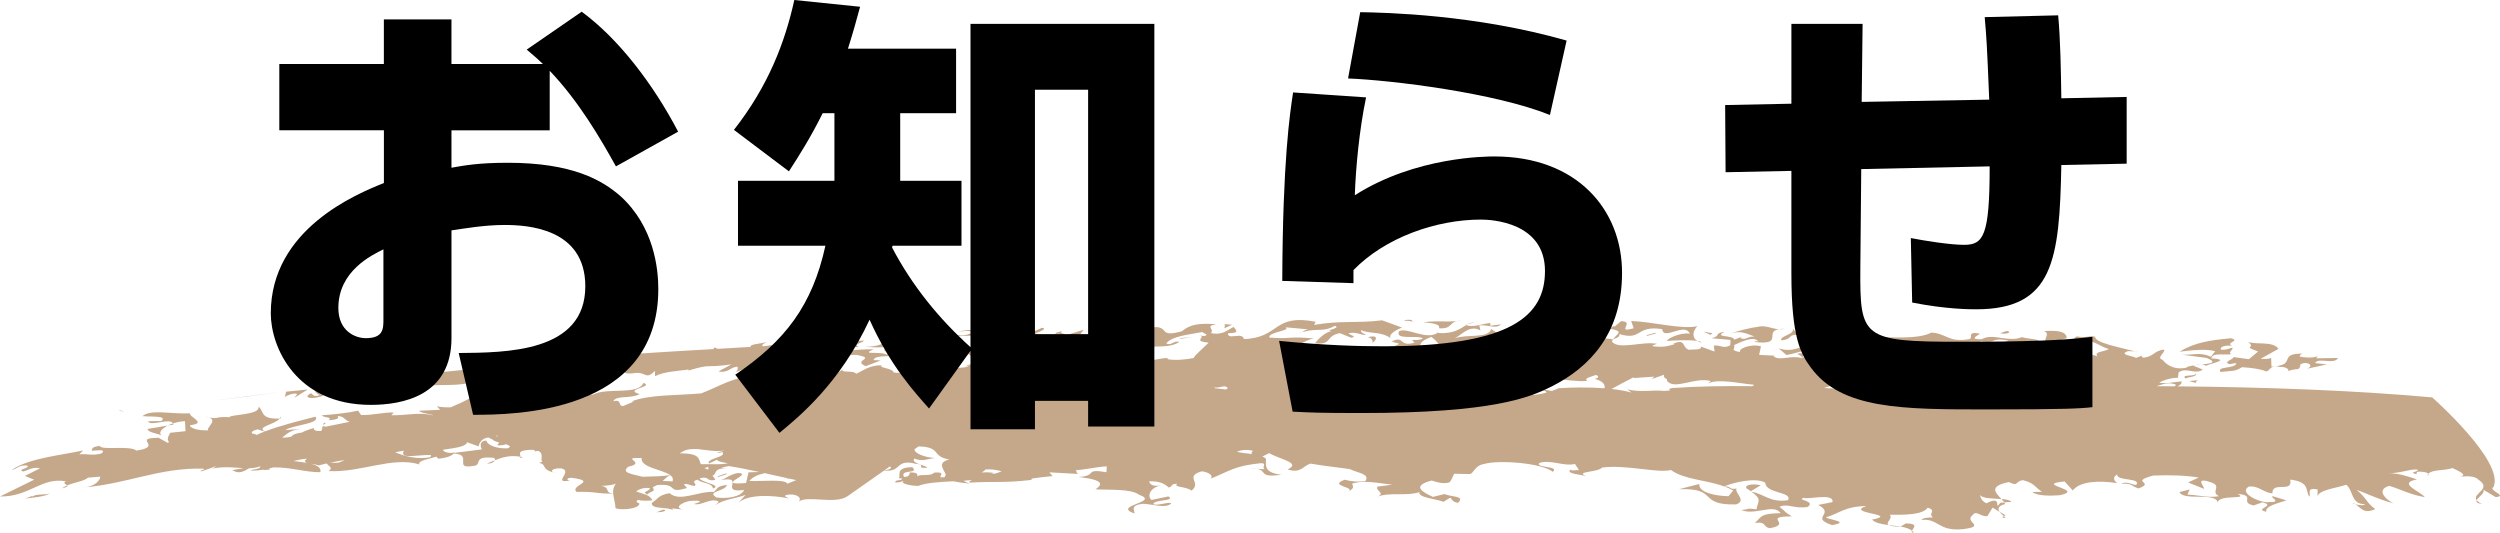 <svg version="1.1" id="レイヤー_1" xmlns="http://www.w3.org/2000/svg" xmlns:xlink="http://www.w3.org/1999/xlink" x="0px"
	 y="0px" width="244px" height="52px" viewBox="0 0 244 52" enable-background="new 0 0 244 52" xml:space="preserve">
<g>
	<path fill="#C5A78A" d="M222.54,35.814c0.519-0.051,0.966,0.266,0.769,0.402c1.061-0.365,1.078,0.063,1.225-0.665
		c0.682-0.351,1.398,0.152,0.623,0.44l1.959-0.426l-1.166-0.127c0.328-0.603,1.863,0.201,2.244-0.502l-2.115,0.037l0.109-0.199
		c-0.485,0.211-1.418,0.11-1.744,0.022c0.054-0.1,0.022-0.262,0.396-0.276c-2.552-0.072-0.703,1.054-2.822,1.233
		C222.15,35.743,222.314,35.753,222.54,35.814z"/>
	<path fill="#C5A78A" d="M220.391,34.309l-0.899,0.75L218,34.848c-0.02,0.262-1.109,0.463-0.376,0.701
		c0.144-0.039,0.431-0.115,0.659-0.088c-0.174,0.564-1.989,0.262-1.557,0.841c1.183-0.138,1.362-0.012,2.094-0.465
		c1.082,0.065,1.869,0.203,2.371,0.415c0.324-0.083,0.373-0.43,0.781-0.495c-0.091,0.007-0.174,0.013-0.277,0.019l-0.033-0.854
		c-0.344,0.176-0.664,0.088-1.042,0.102l1.762-0.978c-0.554-0.805-2.278-0.354-2.961-0.692
		C220.266,34.081,218.738,33.703,220.391,34.309z"/>
	<path fill="#C5A78A" d="M6.038,47.666c0.531-0.128,0.59-0.215,0.521-0.292C6.372,47.455,6.195,47.544,6.038,47.666z"/>
	<path fill="#C5A78A" d="M94.557,35.65c0-0.028,0.008-0.053-0.015-0.09l-0.364,0.287c0.006,0,0.01,0,0.01,0
		C94.324,35.78,94.445,35.715,94.557,35.65z"/>
	<path fill="#C5A78A" d="M103.422,32.568c-0.954,0.736-0.349,0.981-1.955,1.576c1.027,0.377,1.455-0.021,1.978-0.358
		c0.18-0.056,0.331-0.083,0.483-0.115l1.51-1.036l0.339-0.457l-1.843,0.577c0.239-0.249-0.657-0.144-0.276-0.438
		c-0.14,0.045-0.803,0.164-0.616,0.281L103.422,32.568z"/>
	<path fill="#C5A78A" d="M31.595,41.268l-0.065,0.229C31.622,41.378,31.995,41.242,31.595,41.268z"/>
	<path fill="#C5A78A" d="M65.718,49.801c0.047,0.039,0.101,0.073,0.14,0.098C65.823,49.857,65.767,49.832,65.718,49.801z"/>
	<path fill="#C5A78A" d="M87.67,46.732c0.02-0.016,0.035-0.033,0.049-0.052C87.699,46.689,87.683,46.705,87.67,46.732z"/>
	<path fill="#C5A78A" d="M208.369,34.291c0.085,0.023,0.182,0.05,0.261,0.072C208.572,34.322,208.475,34.305,208.369,34.291z"/>
	<path fill="#C5A78A" d="M143.191,31.667l0.724-0.212C143.627,31.473,143.404,31.557,143.191,31.667z"/>
	<path fill="#C5A78A" d="M166.061,33.45c-0.022-0.083-0.174-0.142-0.408-0.183C165.764,33.338,165.889,33.402,166.061,33.45z"/>
	<path fill="#C5A78A" d="M143.189,31.667l-0.133,0.04c0.02,0.006,0.029,0.01,0.045,0.016L143.189,31.667z"/>
	<path fill="#C5A78A" d="M126.771,32.504c0.15-0.02,0.242-0.054,0.317-0.093C126.982,32.441,126.887,32.464,126.771,32.504z"/>
	<path fill="#C5A78A" d="M109.925,33.852c0.329-0.025,0.525-0.08,0.666-0.146L109.925,33.852z"/>
	<path fill="#C5A78A" d="M212.605,36.861c-0.016,0.002-0.033,0.003-0.041,0.003l-0.019,0.098L212.605,36.861z"/>
	<path fill="#C5A78A" d="M175.402,34.53c0.179,0.12,0.597,0.263,0.404,0.405C176.145,34.754,176.118,34.326,175.402,34.53z"/>
	<path fill="#C5A78A" d="M216.204,34.279l-0.414,0.539c-1.093-0.489-1.774-0.139-2.854-0.201l2.424,0.314
		c1.132,0.465,0.369,0.561-0.526,0.649l0,0c-0.218-0.007-0.431,0.017-0.588,0.063c0.192-0.021,0.392-0.043,0.588-0.063
		c0.222,0.009,0.42,0.044,0.476,0.142c0.106-0.201,2.672-0.613,0.52-0.74c0.09-0.627,1.384-0.275,1.96-0.426
		c-0.415-0.151,0.212-0.4,0.088-0.627c-0.286,0.073-0.626,0.25-1.097,0.2c-0.213-0.29,0.503-0.478,1.06-0.364
		c-0.685-0.339,0.878-0.488-0.092-0.754c-2.083,0.2-3.556,0.413-5.026,1.316C213.907,34.189,215.234,34.016,216.204,34.279z"/>
	<path fill="#C5A78A" d="M117.267,32.775c-0.01-0.025-0.014-0.049-0.037-0.073C117.12,32.736,117.175,32.76,117.267,32.775z"/>
	<path fill="#C5A78A" d="M174.205,32.092c-0.247-0.005-0.432,0.01-0.588,0.035C173.798,32.139,173.992,32.135,174.205,32.092z"/>
	<path fill="#C5A78A" d="M185.012,37.477c-0.144-0.014-0.289-0.019-0.433-0.012c-0.031,0.021-0.062,0.045-0.084,0.066
		C184.583,37.595,184.868,37.516,185.012,37.477z"/>
	<path fill="#C5A78A" d="M143.27,33.74c1.172,0.089,1.607-0.301,2.086-0.529c-0.051,0.104,0.041,0.163,0.224,0.283
		c1.039-0.133,1.575-0.727,1.03-1.087l-0.34,0.186l-0.732-0.481c-0.254,0.966-2.391,0.464-3.547,0.912
		c0.791-0.439,1.46-1.338,2.506-0.776l-0.122-0.488c0.894-0.088,1.63,0.392,2.117-0.1l-1.041,0.132l0.013-0.266
		c-0.738,0.048-1.671,0.48-2.359,0.201c-0.594,0.338-1.146,0.867-2.75,0.782l0.051-0.104c-1.065,0.927-3.041-0.503-3.854-0.078
		c-0.451,0.917,1.772,0.338,2.324,0.703c-0.668,0.372-1.404-0.109-0.811,0.413c-1.566,0.462-0.961-0.758-2.25-0.106l0.744,0.208
		c-0.574,0.438-1.556,0.212-2.135,0.648c-0.066,0.631,0.99-0.039,2.112,0.142l-0.488,0.497l2.224-0.58
		c0.642-0.799,0.027-0.792,1.41-1.373c0.502,0.328,0.859,0.816,0.944,1.289c0.489-0.491,1.808-0.707,3.263-0.701L143.27,33.74z"/>
	<polygon fill="#C5A78A" points="140.624,34.17 140.627,34.17 140.626,34.168 	"/>
	<path fill="#C5A78A" d="M214.322,36.412c0.016,0.427-1.504,0.049-1.022,0.527C213.643,36.764,214.482,36.801,214.322,36.412z"/>
	<path fill="#C5A78A" d="M214.7,37.091l-1.041,0.097l0.644,0.18C214.361,37.266,214.322,37.102,214.7,37.091z"/>
	<path fill="#C5A78A" d="M196.102,32.456c-0.076-0.325-0.613-0.005-0.899,0.073C195.436,32.55,195.762,32.635,196.102,32.456z"/>
	<path fill="#C5A78A" d="M20.796,39.105c1.875-0.231,3.61-0.426,6.519-0.836L20.796,39.105z"/>
	<path fill="#C5A78A" d="M173.598,34.001l0.764,0.649c1.757-0.325,2.535-0.894,4.326-1.055
		C176.325,32.966,175.582,34.65,173.598,34.001z"/>
	<path fill="#C5A78A" d="M173.868,33.229c1.185-0.162,0.547-0.588,1.625-0.547l-0.532-0.63
		C175.257,32.661,173.607,32.783,173.868,33.229z"/>
	<polygon fill="#C5A78A" points="167.135,32.539 166.25,32.355 166.941,32.68 	"/>
	<polygon fill="#C5A78A" points="160.777,32.779 161.634,32.536 161.548,32.477 160.688,32.72 	"/>
	<path fill="#C5A78A" d="M140.461,32.037c1.198,0.092,0.998-0.532,1.717-0.693c-1.352,0.098-1.633-0.064-3.248,0.1
		C140.193,31.593,140.521,31.671,140.461,32.037z"/>
	<path fill="#C5A78A" d="M142.178,31.344c0.151-0.012,0.297-0.023,0.473-0.039C142.452,31.298,142.307,31.316,142.178,31.344z"/>
	<path fill="#C5A78A" d="M137.85,31.412c0.059-0.368-1.029-0.133-0.795-0.115C137.288,31.313,137.662,31.291,137.85,31.412z"/>
	<path fill="#C5A78A" d="M133.48,32.909c0.233,0.016,0.599,0.251,0.451,0.558C134.266,33.277,134.708,32.621,133.48,32.909z"/>
	<path fill="#C5A78A" d="M119.642,31.967l0.62-0.277l-0.787-0.053C119.702,31.729,119.312,32.219,119.642,31.967z"/>
	<polygon fill="#C5A78A" points="115.157,32.999 115.253,33.059 116.285,32.908 	"/>
	<polygon fill="#C5A78A" points="110.38,32.135 110.197,32.02 109.346,32.285 109.532,32.4 	"/>
	<path fill="#C5A78A" d="M57.681,35.227c-1.029,0.701,1.174,0.043,0.897,0.664c-0.467,0.248-1.173,0.223-1.601,0.103
		c-0.137,0.313,0.476,0.547,0.429,0.914c1.787,0.274,1.969-1.198,3.707-1.082c-0.047,0.368-0.561,0.72,0.565,0.602l-0.282,0.097
		c1.783-0.519,1.456,0.737,2.535-0.332l0.001,0.529c0.797-0.451,2.392-0.533,3.287-0.656l-0.048,0.104
		c2.489-0.738,1.408-0.204,4.227-0.609l-1.27,0.686c0.991,0.201,1.175-0.479,1.88-0.447c-0.038,0.087,0.078,0.362-0.264,0.528
		l3.132-1.038c0.801-0.442-0.185-0.379-0.325-0.596c0.286-0.358,1.785-0.241,1.88,0.08c-0.193,0.15-0.992,0.33-0.475,0.509
		l1.134-0.902c1.593,0.438-1.133,1.166-1.891,1.504c1.601,0.023,2.044-0.554,3.742-0.642c-0.504-0.049-0.831-0.24-1.105-0.406
		c-0.088-0.587,1.507-0.411,2.635-0.52c-0.733-0.217-0.327-0.455,0.186-0.717c0.093-0.021,0.154-0.059,0.197-0.1l0.174-0.091
		l-0.136,0.007c0.006-0.066-0.028-0.145-0.131-0.25c-0.941,0.221-1.691-0.232-2.303-0.207c0.653,0.927-2.07,0.334-2.823,0.671
		l-0.882,0.142l-0.332,0.021c-0.072-0.103,0.015-0.239,0.511-0.456c-0.412,0.212-1.824,0.223-1.677,0.523l-3.213,0.187
		c-0.102-0.034-0.205-0.077-0.283-0.142c-0.108,0.065-0.124,0.117-0.107,0.164c-4.666,0.258-9.33,0.576-13.995,0.882
		C56.352,34.98,56.963,35.164,57.681,35.227z"/>
	<path fill="#C5A78A" d="M71.744,36.325l-0.254,0.084C71.598,36.388,71.677,36.357,71.744,36.325z"/>
	<path fill="#C5A78A" d="M54.675,35.012l0.983-0.064C55.351,34.934,55.033,34.943,54.675,35.012z"/>
	<path fill="#C5A78A" d="M83.812,33.85c-0.61-0.246,0.428-0.402,0.522-0.609l-2.136,0.107c0.02,0.203-0.181,0.439-0.128,0.623
		L83.812,33.85z"/>
	<path fill="#C5A78A" d="M82.197,33.35c-0.014-0.154-0.152-0.285-0.637-0.354c-0.065,0.146-0.285,0.28-0.533,0.413L82.197,33.35z"/>
	<path fill="#C5A78A" d="M47.545,37.546c-0.155,0.022-0.305,0.044-0.462,0.065C47.296,37.6,47.433,37.575,47.545,37.546z"/>
	<path fill="#C5A78A" d="M41.965,37.621c1.596-0.111,3.993,0.115,4.08-0.621c-0.047,0.104-0.139,0.313,0.19,0.376l0.883-0.662
		l-0.893-0.131c0.889-0.658,3.896-0.735,4.463-0.394c-1.692,0.311-0.789,0.977-3.189,0.746c0.119,0.178,0.575,0.473,0.047,0.609
		c2.766-0.408,5.281-0.217,8.124-1.018c-2.305-0.452,1.456-0.582,0.697-1.295l-1.22,0.326l0.092-0.209l-1.502,0.157
		c0.331,0.329,0.564,0.336,0.52,0.705c-2.019-0.019-0.661-0.394-2.165-0.764l-2.243,0.204l0.175-0.121
		c-0.189,0.021-0.269,0.072-0.33,0.136l-7.557,0.744C40.78,36.795,42.944,37.016,41.965,37.621z"/>
	<path fill="#C5A78A" d="M27.808,38.739c-0.047,0.038-0.062,0.065-0.017,0.067L27.808,38.739z"/>
	<path fill="#C5A78A" d="M29.009,38.463l-0.277,0.363l1.301-0.814l-2.11,0.217l-0.115,0.511
		C27.985,38.598,28.707,38.29,29.009,38.463z"/>
	<path fill="#C5A78A" d="M29.998,38.645c0.055,0.424,1.271,0.082,1.549-0.018l0.028-1.164c-1.076,0.294-0.972,0.878-0.357,1.102
		C30.236,38.913,30.641,37.973,29.998,38.645z"/>
	<polygon fill="#C5A78A" points="39.655,37.186 39.365,37.45 40.126,37.463 	"/>
	<path fill="#C5A78A" d="M39.365,37.45l-0.756-0.015c0.065,0.178,0.129,0.352,0.26,0.467L39.365,37.45z"/>
	<path fill="#C5A78A" d="M35.523,37.395l1.104,0.011C36.306,37.384,35.952,37.378,35.523,37.395z"/>
	<path fill="#C5A78A" d="M37.465,37.417l-0.838-0.012c0.31,0.022,0.589,0.052,0.869,0.087L37.465,37.417z"/>
	<path fill="#C5A78A" d="M37.206,36.798l0.259,0.619l1.144,0.019C38.458,37.032,38.284,36.609,37.206,36.798z"/>
	<polygon fill="#C5A78A" points="70.859,46.207 70.017,46.486 70.111,46.545 70.952,46.266 	"/>
	<path fill="#C5A78A" d="M64.04,49.984c0.467,0.02,0.607-0.027,0.887-0.125C64.832,49.54,64.415,49.948,64.04,49.984z"/>
	<path fill="#C5A78A" d="M33.498,37.4c-0.001-0.262-0.561-0.063-0.842,0.035C32.891,37.441,33.225,37.502,33.498,37.4z"/>
	<path fill="#C5A78A" d="M11.553,39.993c0.19,0.108,0.286,0.162,0.523,0.163L11.553,39.993z"/>
	<path fill="#C5A78A" d="M3.168,48.396l-0.687,0.266c0.66-0.094,2.052-0.194,2.406-0.542c-0.322,0.246-1.41,0.016-1.757,0.383
		L3.168,48.396z"/>
	<path fill="#C5A78A" d="M27.338,40.85c0.107-0.072,0.107-0.072,0.057-0.183c-0.006,0.065-0.057,0.123-0.098,0.181
		C27.314,40.848,27.324,40.848,27.338,40.85z"/>
	<path fill="#C5A78A" d="M47.529,45.236c0.405,0.043,0.695-0.143,0.771-0.314C48.036,45.031,47.781,45.143,47.529,45.236z"/>
	<path fill="#C5A78A" d="M16.883,41.322c-0.185,0.061-0.354,0.134-0.508,0.21l0.556-0.093
		C16.931,41.387,16.898,41.361,16.883,41.322z"/>
	<path fill="#C5A78A" d="M242.242,49.193c-0.279-0.139-0.432-0.264-0.52-0.383C241.645,48.975,241.729,49.111,242.242,49.193z"/>
	<path fill="#C5A78A" d="M229.633,49.084c-0.055,0.02,0.076,0.078,0.27,0.128C229.82,49.162,229.729,49.117,229.633,49.084z"/>
	<path fill="#C5A78A" d="M148.368,38.096c0.14-0.033,0.252-0.089,0.302-0.182L148.368,38.096z"/>
	<path fill="#C5A78A" d="M16.375,41.532l-1.974,0.333c0.057,0.396,1.088,0.417,1.513,0.703
		C15.371,42.336,15.695,41.877,16.375,41.532z"/>
	<path fill="#C5A78A" d="M170.939,47.982c-0.017-0.012-0.037-0.025-0.057-0.039l-0.033,0.02
		C170.883,47.97,170.908,47.975,170.939,47.982z"/>
	<path fill="#C5A78A" d="M186.803,51.997c-0.043-0.082-0.125-0.142-0.199-0.201C186.549,51.9,186.563,51.982,186.803,51.997z"/>
	<path fill="#C5A78A" d="M54.303,46.172c-0.117-0.02-0.192-0.045-0.284-0.068C54.092,46.134,54.177,46.159,54.303,46.172z"/>
	<path fill="#C5A78A" d="M170.443,47.652c0.173,0.115,0.308,0.203,0.439,0.291l0.961-0.579
		C171.375,47.232,170.262,47.209,170.443,47.652z"/>
	<path fill="#C5A78A" d="M186.021,51.081l-0.523,0.312c0.463,0.078,0.852,0.199,1.105,0.403
		C186.732,51.534,187.307,51.107,186.021,51.081z"/>
	<path fill="#C5A78A" d="M240.105,46.516c-0.08,0.009-0.156,0.02-0.223,0.03C239.97,46.537,240.042,46.527,240.105,46.516z"/>
	<path fill="#C5A78A" d="M196.303,48.979c-0.119-0.172-0.505-0.237-0.96-0.276c0.098,0.108,0.192,0.219,0.268,0.328L196.303,48.979z
		"/>
	<path fill="#C5A78A" d="M243.367,47.537c1.121-2.497-5.991-8.753-5.983-8.751c-7.598-0.689-16.214-0.998-24.859-1.078
		c0.226-0.109,0.47-0.279,0.382-0.487c-1.041,0.1-1.238,0.236-2.168,0.137c0.384-0.271,1.215-0.491,1.824-0.487l0.071-0.529
		c0.789-0.551,1.579,0.278,2.365-0.272l-0.912-0.365c0.026-0.023,0.099-0.035,0.157-0.053c-0.415,0.05-0.773,0.117-0.872,0.24
		c-1.382,0.274-2.084-0.492-2.304-0.779c-0.645-0.178,0.238-0.666,0.162-0.993c-1.039,0.1-0.983,0.69-2.024,0.789
		c-0.327-0.087-0.126-0.224,0.019-0.263l-0.77,0.289c-0.038-0.164-1.817-0.304-0.76-0.668c0.156,0.018,0.447,0.004,0.672,0.03
		c-1.447-0.397-3.957-0.844-3.875-1.437c-0.791-0.142-0.572,0.152-1.834-0.025c-0.588,0.421,0.043,0.854-1.336,1.143l1.08,0.208
		c-0.038,0.013-0.068,0.03-0.108,0.042l0.14-0.039l-0.02-0.005c0.221-0.081,0.406-0.184,0.648-0.249l-1.131,0.049
		c0.715-0.194,0.59-0.42,0.801-0.824c1.742-0.046,2.217,0.705,3.098,0.904c-0.542,0.314-1.473,0.213-1.129,0.728
		c-0.867-0.467-0.967,0.433-1.975,0.013l0.194-0.139c-0.821,0.396-0.933-0.092-1.61,0.268c0.051-0.102-0.039-0.164-0.125-0.226
		c-1.475,0.228,0.443,0.31-1.035,0.802c-1.31-0.076-0.424-0.838-0.783-1.085c2.201-0.687-0.043-0.854,2.34-1.417
		c-0.006-0.689-0.941-0.781-2.215-0.693c0.83,0.295-0.53,1.012,0.57,1.489c-1.904,0.345-1.746,1.688-3.871,1.056l0.053-0.102
		l-0.874,0.499l-1.203-0.276c0.746-0.725,1.664-0.369,2.252-0.789c-1.464-0.726-1.968,0.711-3.657,0.652
		c-1.406-0.826,1.721-0.471,1.713-1.16c-0.339,0.181-1.261-0.176-1.152-0.377c1.582,0.26,0.964-0.436,2.728-0.054
		c-0.86,0.233,0.132,0.226-0.03,0.529c0.252-0.242,1.903-0.349,3.069-0.233c0.269-0.505-1.011-0.417-1.747-0.646
		c-1.396,0.554-2.842-0.437-3.915,0.201c-1.506,0.066-0.112-0.487-0.204-0.549c-1.353-0.238-0.587,0.42-1.017,0.537
		c-2.042,0.385-2.271-0.593-3.728-0.628c-1.211,0.679-4.16,0.445-6.227,0.402c0.249-0.239-0.025-0.425-0.152-0.652
		c-1.226,0.947-0.785,0.554-2.318,1.165l1.302,0.328c-1.043,0.116-1.877,0.79-2.836,0.279c1.274,0.854-1.677,0.65-2.442,0.955
		c-1.066-0.303-2.129,0.345-2.715-0.184l0.145-0.041l-1.547-0.082l0.18-0.831c-1.065-0.306-2.366,0.323-1.997,0.567
		c-1.118-0.202-0.461-0.305-0.627-0.691c0.627-0.264,1.974-0.992,2.368-0.324c-0.092-0.061-0.327-0.08-0.381,0.021
		c2.908,0.349,0.938-1.019,2.387-1.244c-0.758-0.051-1.324-0.446-2.131-0.218c-0.373,0.021-1.896,0.365-2.661,0.67
		c1.052-0.386,1.599-0.021,2.431,0.264c-0.703-0.062-0.813,0.407-1.418,0.143l0.195-0.143l-0.764,0.305
		c-0.121-0.488-2.107-0.184-0.949-0.771c-1.041,0.121-0.354,0.446-1.301,0.628l1.875,0.163l-0.025,0.527
		c-0.68,0.365-0.848-0.021-1.602,0.021l0.07,0.589l-1.342-0.488c0.17,0.386-0.857,0.244-1.143,0.326
		c-0.742-0.225-0.275-1.138-1.522-0.609l0.091,0.061c-0.716,0.203-1.138,0.325-2.168,0.182c0.055-0.101,0.336-0.182,0.477-0.223
		c-1.442-0.285-3.734,0.625-4.403-0.214c0.108-0.467,0.713-0.209,0.735-0.737c2.227,0.662,1.539-0.873,4.158-0.49
		c0.137,1.178,2.192-0.711,2.704,0.447c-1.026-0.143-2.377,0.588-2.194,0.711c0.942-0.076,2.264-0.115,2.922,0
		c-0.582-0.379-0.405-1.031,0.011-1.44c-1.522,0.344-4.306-0.427-6.468-0.509l0.254,0.708c-1.857,0.53,0.216-0.671-1.24-0.688
		l-0.635,0.535l-0.092-0.062l-1.059,0.66c0.754-0.047,0.398-0.553,1.232-0.275c0.742,0.216-0.022,0.527-0.227,0.936
		c-0.508-0.199-2.3-0.018-1.199-0.516l-1.957,0.748c0.01-0.264,0.437-0.391,0.635-0.532l-1.42,0.153l0.051-0.102
		c-1.139,0.336-2.738,0.37-3.604,0.889c1.957,0.467-0.916,0.615-0.742,1c-0.701-0.055-0.939-1.291,0.537-1.813
		c0.408,0.403,1.418-0.154,2.168-0.201c-0.975-0.234-1.27,0.111-2.027,0.16c0.529-0.328-1.018-0.395-1.006-0.66
		c0.098-0.203,0.404-0.815,1.383-0.582c1.456,0.006,0.164,0.647,0.592,0.521c0.398,0.667,2.027-0.16,2.913,0.014
		c0.095,0.061-0.192,0.145-0.336,0.186c0.758-0.047,2.354-0.081,2.464-0.551l-1.893,0.385c-0.416-0.139,0.58-0.434-0.018-0.691
		c-0.431,0.125-0.947,0.191-1.511,0.098l0.103-0.205c-1.158-0.354-2.955-0.176-4.277,0.041c-0.276,1.037-0.955,1.674-1.514,2.793
		c-1.973,0.063-4.039,0.061-6.145-0.102c0.039,0.219,0.024,0.435-0.07,0.628c-0.601-0.258-1.69-0.024-1.672-0.553
		c-0.627,0.53-2.426,0.981-2.068,1.485c-0.07,0.012-0.159,0.027-0.238,0.041c-0.773-0.545-1.932-0.959-3.997-1.018
		c-0.403,0.003-0.452,0.355-0.347,0.852c-0.44-0.14-0.854-0.265-1.268-0.273c0.311-0.236,0.51-0.545,1.115-0.591l-3.21-0.082
		l0.242-0.247l-1.253,0.382c0.709-0.155,1.813-0.044,1.559,0.485c-1.422,0.432-2.25-0.103-3.445,0.611
		c-0.02-0.953-0.439-1.088-0.049-1.645c0.082,0.008,0.12,0.023,0.144,0.045c-0.036,0.039-0.074,0.078-0.099,0.117
		c0.091-0.029,0.134-0.079,0.1-0.117l0,0c0.441-0.529,1.396-1.117,2.148-1.264c-2.674-0.235-1.977,0.078-4.322-0.082
		c-0.221-0.545,2.135-0.651,1.58-1.006l2.203,0.203c-0.371,0.051-0.414,0.176-0.59,0.27c1.501-0.441,2.064,0.045,3.184-0.622
		c0.728,0.235-1.109,0.455-0.317,0.524c-0.666,0.123-1.304,0.761-1.612,1.197c1.732,0.17,0.961-0.727,2.424-0.998l1.112,0.446
		c0.662-0.114-0.224-0.282-0.269-0.44c0.806-0.16,1.121,0.182,1.734,0.17c-0.184-0.119-0.601-0.252-0.502-0.459
		c1.024,0.389,2.016,0.088,2.977,0.838c-0.553-0.355,0.596-0.965,1.025-1.096l-1.955-0.714c-2.451,0.31-3.992-0.006-6.637,0.448
		l0.148-0.307c-4.209-0.815-3.426,1.565-7,1.692c-0.123-0.747-1.65,0.153-1.538-0.579c1.081,0.02,0.853-0.26,0.534-0.599
		c-0.619,0.274-1.009,0.83-2.226,0.59c0.433-0.394-0.641-0.68,0.539-0.862c-1.643-0.117-2.54-0.009-3.353,0.683
		c-2.648,0.743-0.828-0.787-3.468-0.31l0.38-0.297l-1.648,0.167l0.557,0.351l-1.937,0.52c-1.185,0.459,0.506,0.454,0.362,0.764
		l0.384-0.561c0.794,0.1,1.891-0.416,2.069-0.036c-1.286,0.132-0.962,0.548-1.467,0.784l1.22-0.27l0.415,0.396
		c1.221-0.033,2.163,0.022,2.875-0.465c-0.512-0.188-0.808,0.429-1.27,0.137c0.575-0.705,2.085-0.83,3.547-1.108
		c0.044,0.16,0.512,0.193,0.319,0.338c-0.028,0.063-0.285,0.065-0.429,0.041c0.121,0.302-0.692,0.521,0.696,0.664
		c-0.481,0.496-1.486,1.332-1.444,1.496c-0.8,0.164-1.93,0.256-2.581,0.109l0.048-0.102c-0.7-0.043-2.165,0.508-2.301,0.022
		c-0.423,0.136-1.601,0.329-0.386,0.56l-1.977,0.358c0.297-0.883-1.58-0.991,0.362-1.778c-0.066,0.021-0.786,0.152-1.94,0.354
		c0.018-0.028,0.03-0.058,0.051-0.087c0.067-0.042,0.119-0.091,0.148-0.159c0.236,0.015,0.378-0.03,0.423,0.134
		c0.671-0.648-0.357-0.766-1.442-0.774l-0.238,0.501c-0.946-0.241-1.523-0.659-2.759-0.399l-2.838,1.946
		c-0.28,0.049-0.565,0.098-0.85,0.146c-0.391-0.27-1.663-0.008-1.183-0.598c-0.139-0.221,0.286-0.354,0.851-0.268
		c0.088,0.058-0.05,0.102,0.042,0.16c0.146-0.309,0.198-0.674-0.497-0.979c0.699,0.04,0.792,0.098,1.266-0.139l-0.704-0.041
		c1.036-0.149,2.599-0.903,2.56-1.328c-0.295,0.617-0.986,0.047-1.552-0.04c0.425-0.134,1.325-0.503,0.622-0.545
		c-0.239,0.252-2.128,0.668-0.768,0.853c-0.566,0.18-1.322,0.506-1.978,0.359c0.751-0.325,0.241-0.512,0.437-0.926
		c-0.663,0.384-0.623,0.809-0.724,1.015c-1.961-0.424-2.795-1.467-4.962-0.944c-0.284,0.09,1.317-0.25,1.127,0.162
		c-1.566,0.768-2.109-0.635-3.481-0.281l0.419,0.655c-0.425,0.136-1.465,0.296-1.977,0.375c-0.142-0.22-1.64-0.612-0.555-0.874
		c-2.394-0.281-2.034,1.533-4.764,1.447c1.267,0.117,1.409,0.07,2.398,0.018c-1.038,0.422-0.148,0.308-0.242,0.779
		c-0.654-0.402-2.68,0.074-1.314-0.543c-0.844,0.01-2.536,0.029-2.913,0.326l0.751,0.197c-1.221,0.045-2.4,0.508-2.874,1.02
		c1.509-0.141,1.417-0.986,3.345-0.995c2.108,0.372-0.475,0.505,0.927,1.103l1.461-0.559l-0.703-0.035
		c0.194-0.676,2.3-0.039,2.075-0.845c1.538,0.556,1.969,0.154,3.654,0.663c0.38-0.297-0.23-0.277-0.7-0.3
		c0.842-0.009,0.853-0.802,1.975-0.374c0.563,0.081,0.148-0.574-0.839-0.52c0.845-0.01,1.646-0.18,2.584-0.132l-0.977-0.474
		l0.986-0.055l-0.843-0.254c1.881-0.17,4.046-0.164,5.067,0.471c-1.605,0.604-4.327,0.518-5.231,1.423
		c0.372,0.231,1.276-0.677,1.782,0.038l0.475-0.504c0.567-0.184,1.885-0.434,2.021,0.049c-1.555,0.425-1.948,0.871-2.727,1.324
		c-0.001,0.103-0.142,0.162-0.369,0.195l-0.024,0.014l0.014-0.014c-0.463,0.068-1.228,0.053-1.658,0.192
		c-0.557-0.081-0.188-0.378-0.134-0.481c-1.919-0.521-3.157,1.107-5.172,0.791c-0.04-0.425-1.59-0.451-1.119-0.691
		c-1.172-0.059-1.789,0.49-2.54,0.82c-0.187-0.377-1.784-0.037-1.218-0.483l-1.036,0.688c-0.748-0.201-2.255,0.215-2.534-0.221
		c-0.799,0.176-0.191,0.678-1.317,0.523c0.047-0.104-0.045-0.16,0.189-0.149c-0.513-0.182-1.739-0.131-2.253,0.218
		c0.793,0.088,0.187,0.114,1.126,0.154c-0.007,0.264-1.035,0.693-2.113,0.436c1.41-0.731-1.172-0.58-0.514-0.973
		c-2.298,0.059-3.567,1.008-5.445,1.719c-2.252,0.211-5.068,0.1-6.801,0.783l0.234,0.01l-1.031,0.437
		c-0.609,0.03-0.05-0.688-0.984-0.458c0.281-0.623,1.639-0.204,2.577-0.7c-1.691-0.483,1.499-0.685,0.372-1.095
		c-0.561,1.248-3.521,0.4-4.924,1.143c-1.409-0.05,0.609-0.558-0.091-0.585l-0.424,0.409c-0.561-0.075-0.753-0.188-0.754-0.451
		c-1.501-0.107-3.192,0.202-4.408,0.792c0.999-0.229,0.546,0.071,0.46,0.302c-0.264-0.09-0.563-0.166-0.958-0.209
		c-0.03,0.065-0.085,0.114-0.147,0.16c-0.345-0.488-1.025,0.212-1.935,0.188c0.466-0.255,1.503-0.692,1.404-0.749
		c-1.354,0.9-4.555-0.188-5.062,0.428c-0.54,0.333-1.247,0.645-1.975,0.956c-0.593,0.018-1.132-0.029-1.35-0.121l0.312,0.364
		l-2.077,0.092c0.224,0.258,1.116,0.287,1.38,0.437c-0.009,0.005-0.019,0.009-0.027,0.013c-1.271-0.354-2.628,0.029-4.035-0.012
		l0.232-0.256c-0.8-0.08-2.012,0.264-3.185,0.237l-0.293-0.43c-0.792,0.192-2.289,0.372-3.513,0.45
		c0.007,0.264,1.132,0.13,0.622,0.488c0.61-0.039,1.123-0.134,0.884-0.401c0.61-0.04,0.665,0.382,1.181,0.554l-2.335,0.475
		c-0.191-0.018-0.262-0.05-0.276-0.088l-0.137,0.5c-0.612,0.039-0.798-0.07-0.71-0.277c-0.508,0.11-0.88,0.279-1.228,0.443
		c-0.439,0.047-0.804,0.152-1.022,0.399c-0.252,0.061-0.535,0.096-0.878,0.088c0.558-0.462,0.926-0.771,1.911-0.854l-1.594,0.123
		c0.693-0.514,3.46-0.609,2.932-1.309c-1.447,0.369-3.442,0.864-4.927,1.438c-0.904-0.446,1.022-0.69,1.438-1.257
		c-2.022,0.094-1.5-0.83-2.078-1.152c0.26,0.826-3.046,0.767-2.783,1.021c-1.565-0.088-1.027,0.211-2.013,0.031
		c0.854,0.298-0.407,1.088-0.074,1.244c-0.695,0.042-1.762-0.099-1.814-0.494c1.76-0.192-0.101-0.796,0.004-1.158
		c-1.821,0.091-3.798-0.433-4.632,0.271c0.938,0.091,2.437-0.068,1.846,0.479l-1.297,0.017c0.16,0.57,2.174-0.379,2.426,0.216
		c0.358-0.121,0.762-0.204,1.174-0.218l0.049,0.974l-1.499,0.159c-0.292,0.516-0.274,0.697-0.1,0.917
		c-0.052,0.019-0.112,0.036-0.164,0.055l-0.855-0.485c-2.723,0.024,0.586,0.851-2.17,1.245c-0.72-0.534-3.425,0.019-3.582-0.458
		c-0.514,0.1-0.75,0.103-0.781,0.473c0.47-0.002,1.494-0.201,0.945,0.269c-0.928,0.257-1.406-0.008-2.153,0.095
		c0.041-0.106,0.549-0.474,0.267-0.369c-1.815,0.412-5.235,0.72-6.876,1.889c0.651-0.16,0.684-0.53,1.582-0.426
		c0.011,0.264-0.459,0.266-0.639,0.423c0.159,0.476,0.873-0.425,1.823-0.159l-1.473,0.74l0.905,0.367L0,48.457
		c2.885,0.044,4.031-1.912,6.435-1.479c-0.355,0.187,0.019,0.282,0.122,0.396c0.722-0.31,1.613-0.392,2.041-0.756l1.188-0.099
		c0.011,0.264-0.388,0.949-1.6,1.049c4.243-0.338,7.381-1.953,11.693-1.826c0.19,0.109-0.556,0.203-0.228,0.261
		c0.482-0.175,1.237-0.385,1.404-0.54c-0.057,0.109-0.171,0.252-0.472,0.291c1.334-0.268,2.312-0.111,3.188-0.062l-1.1,0.194
		c0.681,0.422,1.106,0.116,1.645-0.183c0.363-0.009,0.718-0.056,1.083-0.188c0.104,0.317-1.071,0.299-0.881,0.406
		c0.431,0.017,0.809-0.021,1.169-0.077c0.062,0.029,0.243,0.033,0.646-0.007l-0.054-0.112c0.14-0.035,0.281-0.069,0.417-0.11
		c1.798-0.01,3.007,0.474,4.573,0.473c0.1-0.428-0.298-0.668-0.941-0.828c0.259,0.044,0.557,0.086,0.778,0.166
		c0.223-0.067,0.479-0.133,0.761-0.196c0.208,0.269,0.69,0.423,0.203,0.749c3.181,0.157,6.232-1.457,8.872-0.651
		c-0.26-0.366,1.107-0.575,1.64-0.756c0.077,0.053,0.139,0.115,0.165,0.202c0.533-0.03,1.315-0.215,1.528-0.509
		c2.008,0.091-0.223,1.635,2.083,1.181c0.641-0.139-0.143-0.906,1.607-0.78c0.311-0.013,0.397,0.119,0.334,0.259
		c0.687-0.281,1.46-0.529,2.496-0.347c-0.004,0.058-0.027,0.11-0.125,0.146l0.375-0.105c-0.087-0.014-0.165-0.028-0.248-0.042
		c0.017-0.234-0.412-0.599,0.901-0.673c0.2-0.006,0.361,0.003,0.5,0.021c-0.031,0.045-0.042,0.09-0.001,0.136l0.313-0.062
		c0.655,0.253,0.147,0.929,0.437,1.073l-0.375,0.104c0.842,0.111,0.174,0.61,1.447,0.932c-0.353-0.148-0.068-0.438,0.772-0.395
		c1.219,0.294-1.023,1.547,0.873,1.177c-0.338,0.021-0.466-0.237,0.113-0.26c2.7,0.363-0.229,0.72,0.501,1.38
		c2.121-0.04,1.693,0.18,3.568,0.166c0.041,0.438,0.201,0.909,0.229,1.402c0.138,0.217,2.287,0.191,2.331-0.443
		c-0.372-0.128-0.296-0.246-0.139-0.348c0.335,0.081,0.666,0.112,1.407,0.051c-0.278-0.607-0.956-0.614-1.585-0.878
		c0.285-0.231,0.804-0.402,1.342-0.317c-0.048,0.367-0.839,0.284-0.279,0.623c0.557-0.457,0.795-0.184,0.56-0.72
		c0.159-0.066,0.287-0.133,0.405-0.199c2.19-0.224,0.889,0.913,2.928,0.281l-0.305-0.37c0.372-0.102,0.633,0.159,1.055,0.167
		c0.323-0.211-0.464-0.407,0.285-0.61c0.465,0.407,1.37,0.244,1.511,0.86c0.965-0.341-1.256-0.603-1.299-1.002
		c1.016-0.231,0.577,0.338,1.484,0.175c0.062-0.094-0.103-0.257-0.244-0.418c0.283-0.108,0.253-0.296,0.377-0.458
		c0.091,0.002,0.193,0.007,0.313,0.017c-0.115-0.005-0.207-0.016-0.308-0.023c0.107-0.135,0.329-0.25,0.944-0.285l-0.469-0.019
		c0.221-0.073,0.483-0.127,0.761-0.173c1.024,0.164,2.002,0.367,2.968,0.58c-0.366,0.011-0.74,0.022-1.064,0.029l-0.235,1.043
		c-3.223,0.281,0.749-0.865-0.746-0.982c-0.892,0.145-1.187,0.552-1.739,0.705c2.543-0.471-0.276,1.304,2.294,0.957
		c-0.329,0.727-1.82,0.871-2.706,0.727c-1.029-0.627,0.839-0.545,1.027-1.225c-1.03,0.166-0.841,0.281-1.26,0.684
		c-1.636-0.07-3.318,1.018-4.344,0.127c-1.168,0.223-1.072,0.543-1.728,0.943c-0.085,0.682,1.492,0.344,2.101,0.727
		c-0.066-0.054-0.119-0.116-0.092-0.178l1.026,0.1c-0.98-0.203,0.093-0.736,0.606-0.82c0.375-0.036,1.119-0.108,1.028,0.099
		l-0.56,0.187c0.745,0.19,1.585-0.617,2.38-0.265c0.05,0.161-0.239,0.254-0.277,0.358c0.839-0.545,1.675-0.559,2.939-0.98
		l-0.704,0.762c0.982-0.854,3.317-0.752,4.949-0.416c-0.185-0.113-0.511-0.183-0.325-0.332c0.937-0.223,1.676,0.234,1.258,0.638
		c0.893-0.646,3.542,0.307,4.763-0.521l3.588-2.516c1.747,0.197,1.061-1.166,3.053-0.659c1.162,0.101-0.074,0.468,1.15,0.39
		c0.06-0.18-1.732-0.442-1.24-0.898c0.711,0.337,1.313,0.021,1.985-0.047c-1.046-0.063-2.044-0.499-1.989-0.859l0.393-0.276
		c2.278,0.046,1.233,1.008,3.005,1.269c-1.288,0.338-0.482,0.997-0.338,1.516l-0.142,0.235l-0.413-0.028
		c0.044-0.2,0.439-0.527-0.579-0.436c-0.389,0.412-1.374,0.096-1.657,0.369c0.032-0.193,0.043-0.404-0.728-0.387
		c-0.047,0.104,0.039,0.424-0.566,0.446c-0.456-0.817,1.545-0.237,0.804-0.963c-1.727,0.061-1.071,0.767-1.317,1.094
		c0.058-0.026,0.153,0.008,0.326,0.017c-0.004,0.267-0.748,0.068-0.655,0.39c0.294,0.015,0.581-0.076,0.832-0.167
		c-0.507,0.289,0.88,0.514,1.403,0.496c0.781-0.313,2.129-0.384,3.428-0.449c0.324,0.074,0.773,0.148,1.633,0.232
		c-0.364-0.111-0.553-0.205-0.618-0.289c0.294-0.019,0.581-0.04,0.842-0.068c-0.142,0.047-0.422,0.139-0.238,0.253
		c2.337-0.138,3.314,0.052,5.98-0.258l0.063-0.135c0.673-0.097,1.367-0.194,2.009-0.24l-0.304-0.37l2.861,0.162
		c-0.317-0.084-0.099-0.221-0.304-0.371c0.957-0.044,2.082-0.333,3.04-0.376l-0.025,0.577c-2.264-0.395-0.812,0.374-2.725,0.457
		c1.476,0.191,2.846,0.452,1.647,1.21c1.428,0.08,3.449-0.074,4.27,0.531c2.139,0.755-2.747,1.034-0.45,1.831
		c0.012-0.29-0.496-0.812,0.836-0.951c0.847,0.027,2.305,0.506,2.756-0.059c-0.473-0.125-1.016,0.222-1.755,0.125
		c-0.08-0.508,2.241-0.291,1.467-0.785l-1.657,0.346c-0.458-0.413-0.108-1.197,0.91-1.419c-0.909,0.151-1.053-0.177-1.147-0.397
		c0.952-0.043,1.475,0.19,1.932,0.603c0.485-0.165,0.123-0.358,0.81-0.368c-0.388,0.384,0.788,0.211,1.406,0.668
		c1.041-0.793-0.736-1.366,0.985-1.88c0.426,0.015,1.26,0.338,0.869,0.72c1.783-0.693,2.237-1.252,4.901-1.515
		c0.691-0.009,0.034,0.399,0.395,0.593l-0.781-0.049c1.053,0.179,0.135,0.902,2.4,0.581c-1.899-0.216-1.432-1.067-1.515-1.576
		c-0.079-0.083-0.202-0.146-0.34-0.203l0.674-0.33c0.862,0.567,3.235,0.937,1.789,1.588c1.306,0.448,1.505-0.376,2.258-0.564
		c1.207,0.226,2.952,0.401,3.847,0.543c0.721,0.388,1.99,0.438,1.479,1.179c-0.803,0.074-1.384,0.018-2.011-0.15
		c-1.674,0.625,1.132,0.692,0.365,1.172c0.545-0.342,0.498-0.453,0.356-0.782c1.081-0.398,2.761-0.029,3.92,0.095l-1.44,0.189
		c-0.233,0.423,0.818,0.615,0.002,0.977c1.191-0.455,2.758-0.023,4.103-0.434c-0.185,0.535,1.665,0.654,2.339,0.938l0.655-0.404
		c0.206,0.155,0.192,0.441,0.767,0.504c0.678-0.694-0.498-0.528-1.33-0.854l-1.125,0.276c-1.035-0.48-2.119-1.072-0.129-1.598
		c0.471,0.129,0.99,0.369,1.742,0.186c0.278-0.313,0.295-0.602,0.471-0.848l1.533,0.031c0.381-0.09,0.473-0.847,1.383-0.986
		c1.352-0.41,5.633-0.112,6.695,0.768c0.723-0.583-1.677-0.365-1.33-0.855c1.084-0.385,2.369,0.354,3.502,0.088l0.387,0.599
		c-0.422-0.021-0.642,0.11-0.846-0.045c-0.453,0.4,1.086,0.494,1.548,0.622c-1.177-0.457,1.203-0.352,1.544-0.824
		c2.354-0.313,5.484,0.572,6.729,0.238c1.336,0.961,3.455,0.951,5.189,1.601c0.978-0.414,3.127-0.901,4.018-0.362
		c0.033,1.088,2.702,0.86,2.223,1.707c-1.777,0.26-2.324-0.617-3.568-0.824c1.063,0.756,0.636,0.889,0.488,1.713
		c-1.158-0.133-0.423-0.022-1.49,0.068c1.34,0.576,3.172-0.669,3.85,0.309c-1.91,0.045-1.82,0.268-2.502,0.955
		c1.18-0.155,0.72,0.4,1.454,0.511c2.303-0.423-0.882-1.136,2.141-1.153c-0.917-0.56-0.403-0.314-1.212-0.934
		c0.818-0.361,1.473,0.227,2.76,0.012c0.836-0.636-1.229-0.65-0.369-0.89c0.362,0.202,2.955-0.513,2.787,0.419l-1.396,0.279
		c1.737,0.9-0.88,1.215,1.351,1.963c1.93-0.32-0.492-0.539-0.584-0.76c1.35-0.389,1.764-1.052,3.945-1.104
		c-2.17,0.738,3.342,0.777,0.546,1.334c0.3,0.326,0.945,0.445,1.644,0.536c0,0,0-0.001-0.001-0.001
		c0.161,0.082,0.479,0.143,1.11,0.17l0.033-0.018c-0.368-0.061-0.763-0.104-1.145-0.153c-0.427-0.226,0.448-0.619,0.086-1.011
		c1.377,0.008,3.178,0.043,3.705-0.685c0.938,0.272-0.039,0.576,0.52,0.937c-0.533,0.039-0.958,0.015-1.132,0.258
		c1.707-0.188,1.562,1.142,4.073,0.893c2.35-0.295-0.01-0.688,0.945-1.391c0.352-0.486,0.779,0.228,1.422,0.119l0.503-0.824
		l0.685,0.409c-0.187-0.271-0.188-0.572,0.544-0.759c-0.026-0.052-0.058-0.104-0.094-0.155l-0.376,0.028
		c-0.699,0.963,0.342-0.849-1.361,0.054c-0.476-0.223-0.613-0.616-0.6-0.821c0.146,0.361,1.23,0.339,2.069,0.411
		c-0.576-0.642-1.293-1.257,0.726-1.662c1.002,0.478,0.557-0.099,1.386-0.187c1.166,0.319,1.11,0.657,1.841,1.135l-0.953,0.025
		c0.481,0.355,1.563,0.391,2.663,0.313c2.666-0.541-2.672-1.049,0.498-1.348l0.8,0.877c0.693-0.886,2.477-0.998,4.328-0.713
		c-0.355-0.295-0.441-0.582,0.01-0.852c-0.113,0.677,2.393,0.302,1.859,1.021c-0.414,0.045-0.878-0.424-1.473-0.103
		c1.101-0.079,0.91,0.201,1.686,0.452c1.735-0.627-0.982-0.6,1.439-1.26c1.64-0.063,3.261-0.012,4.447,0.197l-1.037,0.478
		l1.522,0.614c0.271,0.009-1.13-1.284,0.783-0.599c1.019,0.374-0.161,0.903,0.713,1.326c-1.116,0.19-2.011-0.12-3.09-0.153
		l0.222-0.504l-0.992,0.254c0.385,0.918,3.67-0.056,3.74,1.082c-0.109-0.91,3.174-0.297,1.924-0.904
		c1.871,0.174,0.131,0.797,1.564,1.13l0.869-0.306c1.436,0.342-0.934,0.643,0.377,0.922c-0.17-0.573,1.242-0.858,1.963-1.112
		l-1.287-0.392c-0.541-0.022,0.98,0.604-0.367,0.553c-0.581,0.197-3.12-0.803-2.042-1.5c0.974-0.135,1.394,0.564,2.326,0.658
		c-0.048-1.25,2.032,0.025,1.735-1.349c1.996,0.25,1.438,1.078,1.875,1.663c0.187-0.275-0.379-0.922,0.806-0.705l-0.021,0.85
		c-0.123-0.799,1.807-0.949,2.821-1.305c0.707,0.594,0.461,1.946,1.829,1.887c-0.118,0.174-0.613,0.109-0.934,0.024
		c0.548,0.343,0.774,0.97,1.931,0.472c-0.955-0.72-0.769-0.996-1.828-1.889c0.769,0.258,2.265,0.998,3.695,1.34
		c-0.394-0.074-2.075-1.277-0.5-1.724c1.288,0.392,1.887,0.813,3.464,1.104c-0.432-0.586-2.738-1.358-0.766-1.733
		c-0.769-0.257-1.664-0.577-2.742-0.619c1.078,0.042,2.119-0.427,2.781-0.343c0.23,0.236-0.996,0.244-0.082,0.449l0.041-0.223
		c0.408-0.066,1,0.026,1.115,0.184c0,0,0.001-0.001,0.002-0.001c-0.049,0.057-0.082,0.12-0.099,0.197
		c0.123-0.073,0.144-0.14,0.099-0.198c0.362-0.428,1.583-0.283,2.352-0.554c0.462,0.229,1.591,0.683,0.742,0.841
		c0.591-0.07,1.48-0.08,1.772,0.28c1.438,0.927-0.642,1.343-0.155,2.015c0.143-0.301,0.848-0.693,0.648-1.029l1.221,0.729
		C244.841,48.395,242.764,47.852,243.367,47.537z M212.365,37.534l-0.09,0.172c-0.602-0.005-1.202-0.008-1.803-0.011
		C211.103,37.492,211.625,37.264,212.365,37.534z M179.863,37.249c0,0-0.051,0.103-0.194,0.144c1.599-0.023,1.74-0.052,3.006-0.143
		l-0.391,0.279c0.228,0.394,1.258-0.031,2.291-0.064c0.306-0.223,0.971-0.443,1.381-0.163l-0.158,0.306
		c0.183,0.268,1.206,0.283,2.36,0.287c-0.041,0.026-0.09,0.063-0.133,0.091c-0.146,0.004-0.296,0.008-0.44,0.012
		c-3.171,0.082-6.371-0.01-9.579-0.122C178.602,37.696,179.218,37.494,179.863,37.249z M159.482,36.8L159.43,36.9l2.025-0.142
		l-0.244,0.242l1.186-0.425c-0.021,0.527,0.369,0.242,0.306,0.607c0.758,0.916,2.644-0.403,4.269,0.002l-0.246,0.244
		c0.871-0.51,3.049,0.002,4.448,0.12l-0.049,0.103c-0.05,0.013-0.089,0.026-0.133,0.04c-2.604-0.028-5.202,0.003-7.781,0.18
		c-0.377,0.065-0.319,0.152-0.197,0.235l-0.542,0.047c-1.265-0.118-2.227,0.17-3.637-0.145l0.408,0.309
		c-0.584-0.164-1.255-0.275-1.956-0.354C157.866,37.646,158.579,37.258,159.482,36.8z M149.094,38.552
		c-0.376-0.02-0.743-0.09-1.08-0.231l0.061-0.037l1.173,0.045L149.094,38.552z M139.541,37.1l0.118,0.484
		c2.485,0.141,4.219-1.154,6.79-0.956c-0.346,0.45-1.322,0.215-1.186,0.437c1.543,0.066,1.307-1.17,2.834-0.574
		c-2.166,0.203,1.354,0.21-0.59,0.695c2.703-0.797,5.621,0.17,7.408-0.008c-0.457-0.302,0.725-0.473,0.773-0.576
		c0.469,0.037,0.315,0.344-0.062,0.366c0.834,0.229,1.051,0.576,0.98,0.929c-1.56-0.121-3.211-0.086-4.472-0.008
		c-0.189,0.087-0.424,0.179-0.677,0.268c-0.41-0.068-0.792-0.161-0.983-0.104c0.354,0.099,0.474,0.185,0.465,0.265
		c-0.418,0.114-0.871,0.203-1.331,0.23c-0.001-0.145,0.197-0.3-0.171-0.363l-1.34,0.084l0.275-0.17
		c-1.143,0.297-4.855-1.025-4.843,0.459c-0.523,0.025-0.876-0.012-1.126-0.082c0.3,0.023,0.717-0.021,0.933,0.03
		c-0.464-0.036-0.858-0.681-1.247-0.165c-0.591-0.362-0.243-0.988-2.189-0.486c-0.526,0.001-1.017-0.019-1.513-0.036
		c-0.133-0.156-0.256-0.318-0.376-0.484C138.553,37.251,139.072,37.172,139.541,37.1z M119.829,37.852
		c0.005,0.021-0.058,0.081-0.161,0.163c-0.349-0.039-0.714-0.079-1.089-0.121l-0.064-0.079
		C119.076,37.905,119.511,37.512,119.829,37.852z M50.808,39.684c0.218-0.054,0.259-0.126,0.226-0.202
		c0.146,0.025,0.264,0.071,0.342,0.146C51.188,39.648,50.998,39.67,50.808,39.684z M48.447,42.525c0.065-0.01,0.139-0.012,0.2-0.024
		c-0.101,0.042-0.181,0.081-0.25,0.118C48.407,42.586,48.424,42.555,48.447,42.525z M53.288,39.191
		c-0.021,0.012-0.059,0.021-0.083,0.031c-0.016-0.009-0.031-0.019-0.047-0.027C53.202,39.193,53.238,39.194,53.288,39.191z
		 M51.503,38.971c-0.193,0.109-0.483,0.156-0.805,0.179C50.596,39.029,50.692,38.948,51.503,38.971z M25.149,41.902l0.677,0.218
		c-0.276,0.107-0.54,0.217-0.772,0.33c-0.145-0.083-0.301-0.12-0.462-0.142C24.549,42.185,24.558,42.058,25.149,41.902z
		 M28.632,44.997c0.408-0.106,0.842-0.193,1.34-0.229c-0.324,0.239-0.223,0.349,0.031,0.421
		C29.598,45.111,29.129,45.053,28.632,44.997z M32.233,45.155c0.435-0.09,0.909-0.178,1.425-0.263
		C33.004,45.224,33,45.178,32.233,45.155z M42.018,44.611c-1.201,0.28-2.635-0.104-3.454-0.475c0.291-0.048,0.58-0.097,0.851-0.146
		c-0.488,0.915,1.549,0.329,2.664,0.433L42.018,44.611z M47.468,42.997c-0.693,0.03-0.595,0.537-0.442,0.864l-2.725,0.345
		c0.011-0.024,0.027-0.047,0.03-0.072c-0.325,0.202-1.169-0.036-1.074-0.243c0.605-0.09,1.421-0.178,1.911-0.373
		c0.002,0,0.004,0,0.006,0c-0.001,0-0.001-0.001-0.002-0.001c0.225-0.091,0.387-0.201,0.416-0.35l1.131,0.401
		c0.042-0.368,0.365-0.834,0.972-0.868c0.197,0.116,0.331,0.184,0.428,0.222c0.049,0.111,0.305,0.188,0.602,0.263
		c-0.077,0.095-0.142,0.188-0.183,0.279c0.478,0.014,0.675-0.035,0.84-0.104c0.202,0.064,0.357,0.141,0.407,0.24
		c-0.059,0.052-0.125,0.103-0.199,0.153C48.581,43.823,47.556,43.472,47.468,42.997z M58.677,47.427
		c0.873-0.045,1.179-0.119,1.441-0.225c-0.246,0.297-0.303,0.619-0.272,0.962C58.936,48.109,59.638,47.573,58.677,47.427z
		 M62.706,46.531c-0.875-0.249-2.176-0.351-1.383-0.98c1.92-0.408-0.986-0.919,1.295-0.849c-0.105,0.939,1.987,1.105,2.765,1.65
		C64.75,46.517,63.736,46.48,62.706,46.531z M65.634,46.984c-0.365-0.019-0.694-0.04-0.962-0.037c0.22-0.197,0.402-0.394,0.718-0.59
		C65.621,46.521,65.738,46.719,65.634,46.984z M68.758,45.682c0.124-0.039,0.249-0.074,0.369-0.129l0.015,0.285
		C68.984,45.793,68.857,45.74,68.758,45.682z M68.406,45.305c-0.238-0.498-0.05-1.08-2.06-1.055
		c0.299-0.228,0.607-0.343,0.926-0.397c0.067-0.007,0.135-0.014,0.201-0.021c0.961-0.085,2.021,0.323,3.236,0.143l-0.751,0.2
		c0.157,0.039,0.425,0.011,0.533-0.062c0.515,0.517-1.557,0.585-1.306,1.132l0.805-0.384c-0.006,0.205,0.747,0.263,1.047,0.377
		c-0.341,0.051-0.707,0.07-1.079,0.074l-0.189-0.02c0.047,0.006,0.091,0.014,0.137,0.02C69.384,45.314,68.862,45.295,68.406,45.305z
		 M76.832,47.212c-0.138-0.481-2.52-0.217-3.687-0.269c0.307-0.406,0.857-0.618,1.481-0.764c0.745,0.168,1.488,0.336,2.237,0.498
		l-0.025,0.006l0.091,0.055l0.085-0.028c0.23,0.049,0.461,0.097,0.693,0.145C77.421,46.979,77.134,47.102,76.832,47.212z
		 M86.333,45.891l0.527-0.37C87.16,45.702,86.721,45.855,86.333,45.891z M91.784,46.648c0.089,0.018,0.169,0.034,0.244,0.051
		C91.894,46.699,91.816,46.682,91.784,46.648z M95.791,46.116c0.174-0.085,0.315-0.18,0.38-0.291
		c0.523-0.059,1.101,0.035,1.59,0.168c-0.337,0.147-0.662,0.277-1.027,0.258l0.284-0.091C96.634,46.094,96.207,46.085,95.791,46.116
		z M120.714,44.091c0.42-0.163,0.911-0.261,1.582-0.088c-0.196,0.148-0.175,0.242-0.074,0.313
		C121.634,44.235,121.034,44.192,120.714,44.091z"/>
	<path fill="#C5A78A" d="M195.577,50.375l0.151-0.09l-0.568-0.341C195.272,50.109,195.449,50.263,195.577,50.375z"/>
	<path fill="#C5A78A" d="M20.426,40.749c-0.111-0.039-0.252-0.07-0.442-0.09C20.161,40.698,20.303,40.727,20.426,40.749z"/>
	<path fill="#C5A78A" d="M195.577,50.375l-0.183,0.107C195.843,50.613,195.769,50.54,195.577,50.375z"/>
	<path fill="#C5A78A" d="M154.81,46.447c0.038,0.015,0.068,0.028,0.113,0.044C154.902,46.476,154.86,46.461,154.81,46.447z"/>
	<path fill="#C5A78A" d="M122.658,45.745c-0.165-0.029-0.367-0.044-0.647-0.04L122.658,45.745z"/>
	<path fill="#C5A78A" d="M169.49,47.677c-0.696,0.164-0.592-0.272-1.17-0.198c0.293,0.112,0.574,0.239,0.839,0.398l-0.462,0.555
		c-1.532-0.041-2.938-0.44-2.842-1.195l-1.992,0.513c3.934-0.159,1.76,1.573,5.58,1.481
		C170.529,48.852,169.251,48.098,169.49,47.677z"/>
	<path fill="#C5A78A" d="M168.178,47.501c0.055-0.013,0.094-0.017,0.143-0.022c-0.018-0.004-0.036-0.009-0.051-0.017
		C168.241,47.475,168.206,47.489,168.178,47.501z"/>
</g>
<g>
	<path d="M56.773,1.144c3.606,2.64,6.993,7.085,9.412,11.706l-6.069,3.389c-1.539-2.772-3.65-6.381-6.465-9.33v5.809h-9.588v3.652
		c1.232-0.22,2.639-0.484,5.498-0.484c6.333,0,9.236,1.716,10.995,3.256c3.299,2.992,3.695,7.129,3.695,9.065
		c0,12.232-14.207,12.277-18.077,12.277l-1.407-6.029c4.618-0.044,12.359-0.044,12.359-6.514c0-5.676-5.674-5.984-7.873-5.984
		c-1.978,0-3.958,0.352-5.189,0.528v10.518c0,5.633-4.794,6.513-7.872,6.513c-7.301,0-9.764-5.633-9.764-8.934
		c0-8.229,8.4-11.662,11.04-12.718v-5.148H27.261V6.249h10.204V1.892h6.597v4.356h8.928c-0.396-0.396-0.704-0.66-1.584-1.408
		L56.773,1.144z M37.422,24.335c-1.144,0.572-4.399,2.112-4.399,5.722c0,2.243,1.628,2.947,2.683,2.947
		c1.716,0,1.716-0.924,1.716-1.848V24.335z"/>
	<path d="M90.675,39.87c-1.363-1.541-3.782-4.138-5.805-8.669c-2.859,6.16-6.861,9.461-8.797,11.046l-4.31-5.677
		c4.882-3.301,7.521-6.777,8.797-12.585h-8.532v-6.337h9.412v-6.601h-1.144c-1.187,2.376-2.243,4.048-3.298,5.677l-5.366-4.048
		C74.974,8.405,76.601,4.18,77.526,0l6.42,0.66c-0.395,1.453-0.66,2.42-1.187,4.093h10.555v6.293H87.86v6.601h5.982v6.337h-6.73
		l-0.044,0.176c1.935,3.697,4.574,6.953,7.653,9.726V2.332h17.944V41.63H106.2v-2.508h-5.189v2.772h-6.289v-7.658L90.675,39.87z
		 M101.011,8.757v23.853h5.189V8.757H101.011z"/>
	<path d="M133.33,9.505c-0.66,3.125-1.012,6.909-1.1,9.55c5.938-3.785,12.887-3.785,13.635-3.785
		c8.048,0,12.447,5.193,12.447,11.354c0,5.897-3.123,9.196-6.861,11.09c-2.111,1.056-5.631,2.597-18.561,2.597
		c-4.047,0-4.971-0.045-6.729-0.133l-1.32-6.908c4.486,0.439,7.785,0.527,10.159,0.527c12.535,0,15.79-2.992,15.79-7.349
		c0-4.753-5.188-5.017-6.245-5.017c-4.398,0-9.367,1.76-12.447,4.929v1.276l-6.949-0.22c0.045-11.793,0.75-16.37,1.057-18.395
		L133.33,9.505z M151.273,11.221c-5.365-2.156-15.35-3.388-19.703-3.564l1.187-6.469c2.464,0.044,11.216,0.22,20.144,2.772
		L151.273,11.221z"/>
	<path d="M200.878,1.496c0.22,2.464,0.265,5.237,0.308,8.097l6.377-0.132v6.513l-6.377,0.132c-0.177,9.33-0.793,14.082-8.313,14.082
		c-0.572,0-2.903,0-6.245-0.66l-0.132-6.292c1.362,0.264,3.827,0.66,5.19,0.66c1.891,0,2.506-0.836,2.506-7.657l-12.535,0.264
		l-0.088,9.682c-0.045,6.777,0.176,7.172,9.676,7.172c6.421,0,10.203-0.131,12.974-0.483v6.865c-1.143,0.132-2.594,0.22-10.29,0.22
		c-8.226,0-14.207,0-17.197-4.093c-0.967-1.32-1.892-2.86-1.892-9.153V16.678l-6.422,0.132l-0.044-6.557l6.466-0.132V2.332h6.949
		l-0.089,7.613l12.447-0.22c-0.221-5.457-0.265-6.029-0.44-8.053L200.878,1.496z"/>
</g>
</svg>
